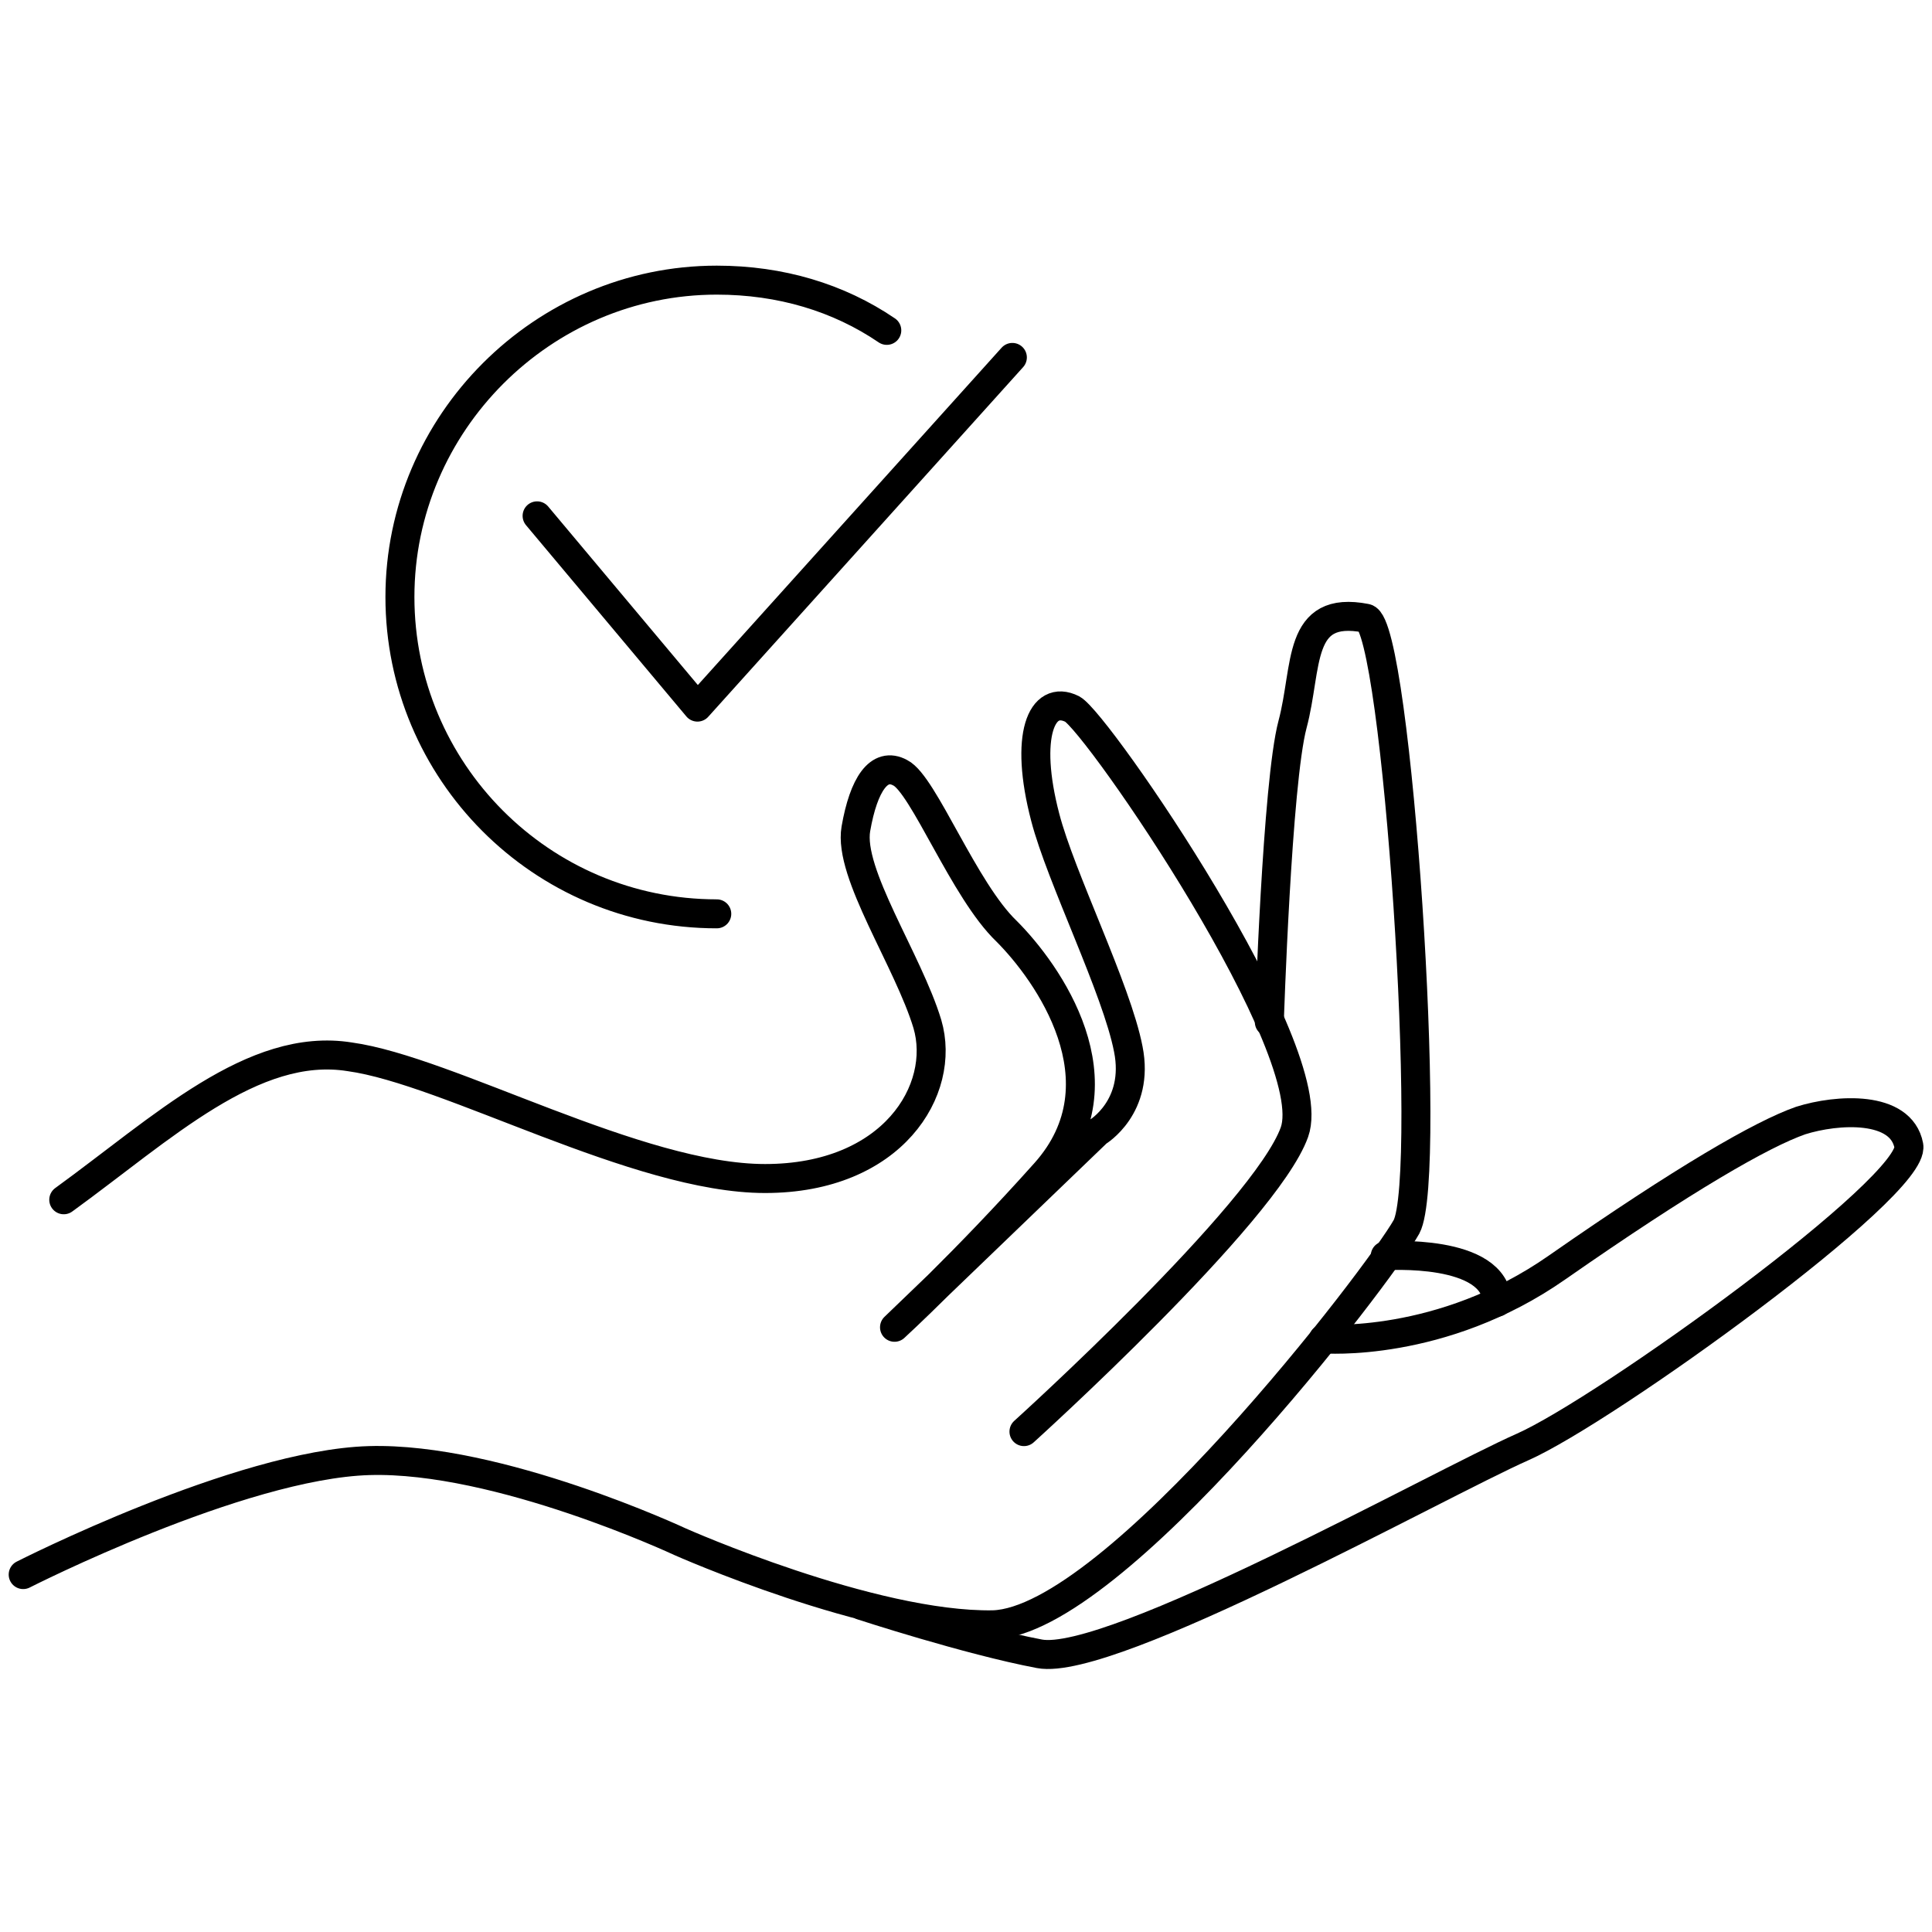 <?xml version="1.0" encoding="utf-8"?>
<!-- Generator: Adobe Illustrator 27.7.0, SVG Export Plug-In . SVG Version: 6.00 Build 0)  -->
<svg version="1.1" id="Layer_1" xmlns="http://www.w3.org/2000/svg" xmlns:xlink="http://www.w3.org/1999/xlink" x="0px" y="0px"
	 viewBox="0 0 100 100" style="enable-background:new 0 0 100 100;" xml:space="preserve">
<style type="text/css">
	.st0{fill:none;stroke:#000000;stroke-width:2;stroke-miterlimit:10;}
	.st1{fill:none;stroke:#000000;stroke-width:1.5;stroke-linecap:round;stroke-linejoin:round;stroke-miterlimit:10;}
	.st2{fill:none;stroke:#000000;stroke-miterlimit:10;}
	.st3{fill:none;}
	.st4{fill:none;stroke:#000000;stroke-width:1.5;stroke-linecap:round;stroke-linejoin:round;}
	.st5{fill:none;stroke:#000000;stroke-width:1.5;stroke-linecap:round;stroke-linejoin:round;stroke-dasharray:10.73,10.73;}
</style>
<g>
	<path class="st1" d="M3.3,62.1c5.1-3.7,9.8-8.2,14.8-7.4C23.2,55.4,33,61,39.6,61c6.6,0,9.4-4.6,8.4-8c-1-3.3-4.1-7.8-3.7-10.1
		c0.4-2.3,1.2-3.5,2.3-2.9c1.2,0.6,3.3,6.1,5.5,8.2c2.1,2.1,6.2,7.8,2,12.5s-7.8,8-7.8,8l10.5-10.1c0,0,2.2-1.3,1.6-4.3
		c-0.6-3.1-3.5-8.9-4.3-12c-1.1-4.2-0.2-6.4,1.4-5.6c1.3,0.7,13,17.7,11.5,21.9S53,74.1,53,74.1"/>
	<path class="st1" d="M65.7,52.9c0,0,0.4-12.4,1.2-15.4c0.8-3,0.2-6.2,3.8-5.5c1.6,0.3,3.5,28.9,2.1,31.5
		C71.4,66,57.7,83.9,51.4,84.1c-6.3,0.1-16.2-4.3-16.2-4.3s-9.4-4.4-16.1-4.2S1.2,81.5,1.2,81.5"/>
	<path class="st1" d="M68.5,69.3c0,0,6.1,0.5,12.1-3.7c6.6-4.6,10.6-6.9,12.6-7.6c1.9-0.6,5.2-0.8,5.6,1.3S83.1,73,78.8,74.9
		c-4.3,1.9-21.3,11.4-25,10.7c-3.7-0.7-9.2-2.5-9.2-2.5"/>
	<path class="st1" d="M71.7,65c0,0,5.7-0.4,5.8,2.4"/>
	<polyline class="st1" points="27.8,26.7 36.1,36.6 52.4,18.5 	"/>
	<path class="st1" d="M37.1,47.3c-9.1,0-16.4-7.4-16.4-16.4s7.4-16.4,16.4-16.4c3.3,0,6.3,0.9,8.8,2.6"/>
</g>
</svg>
